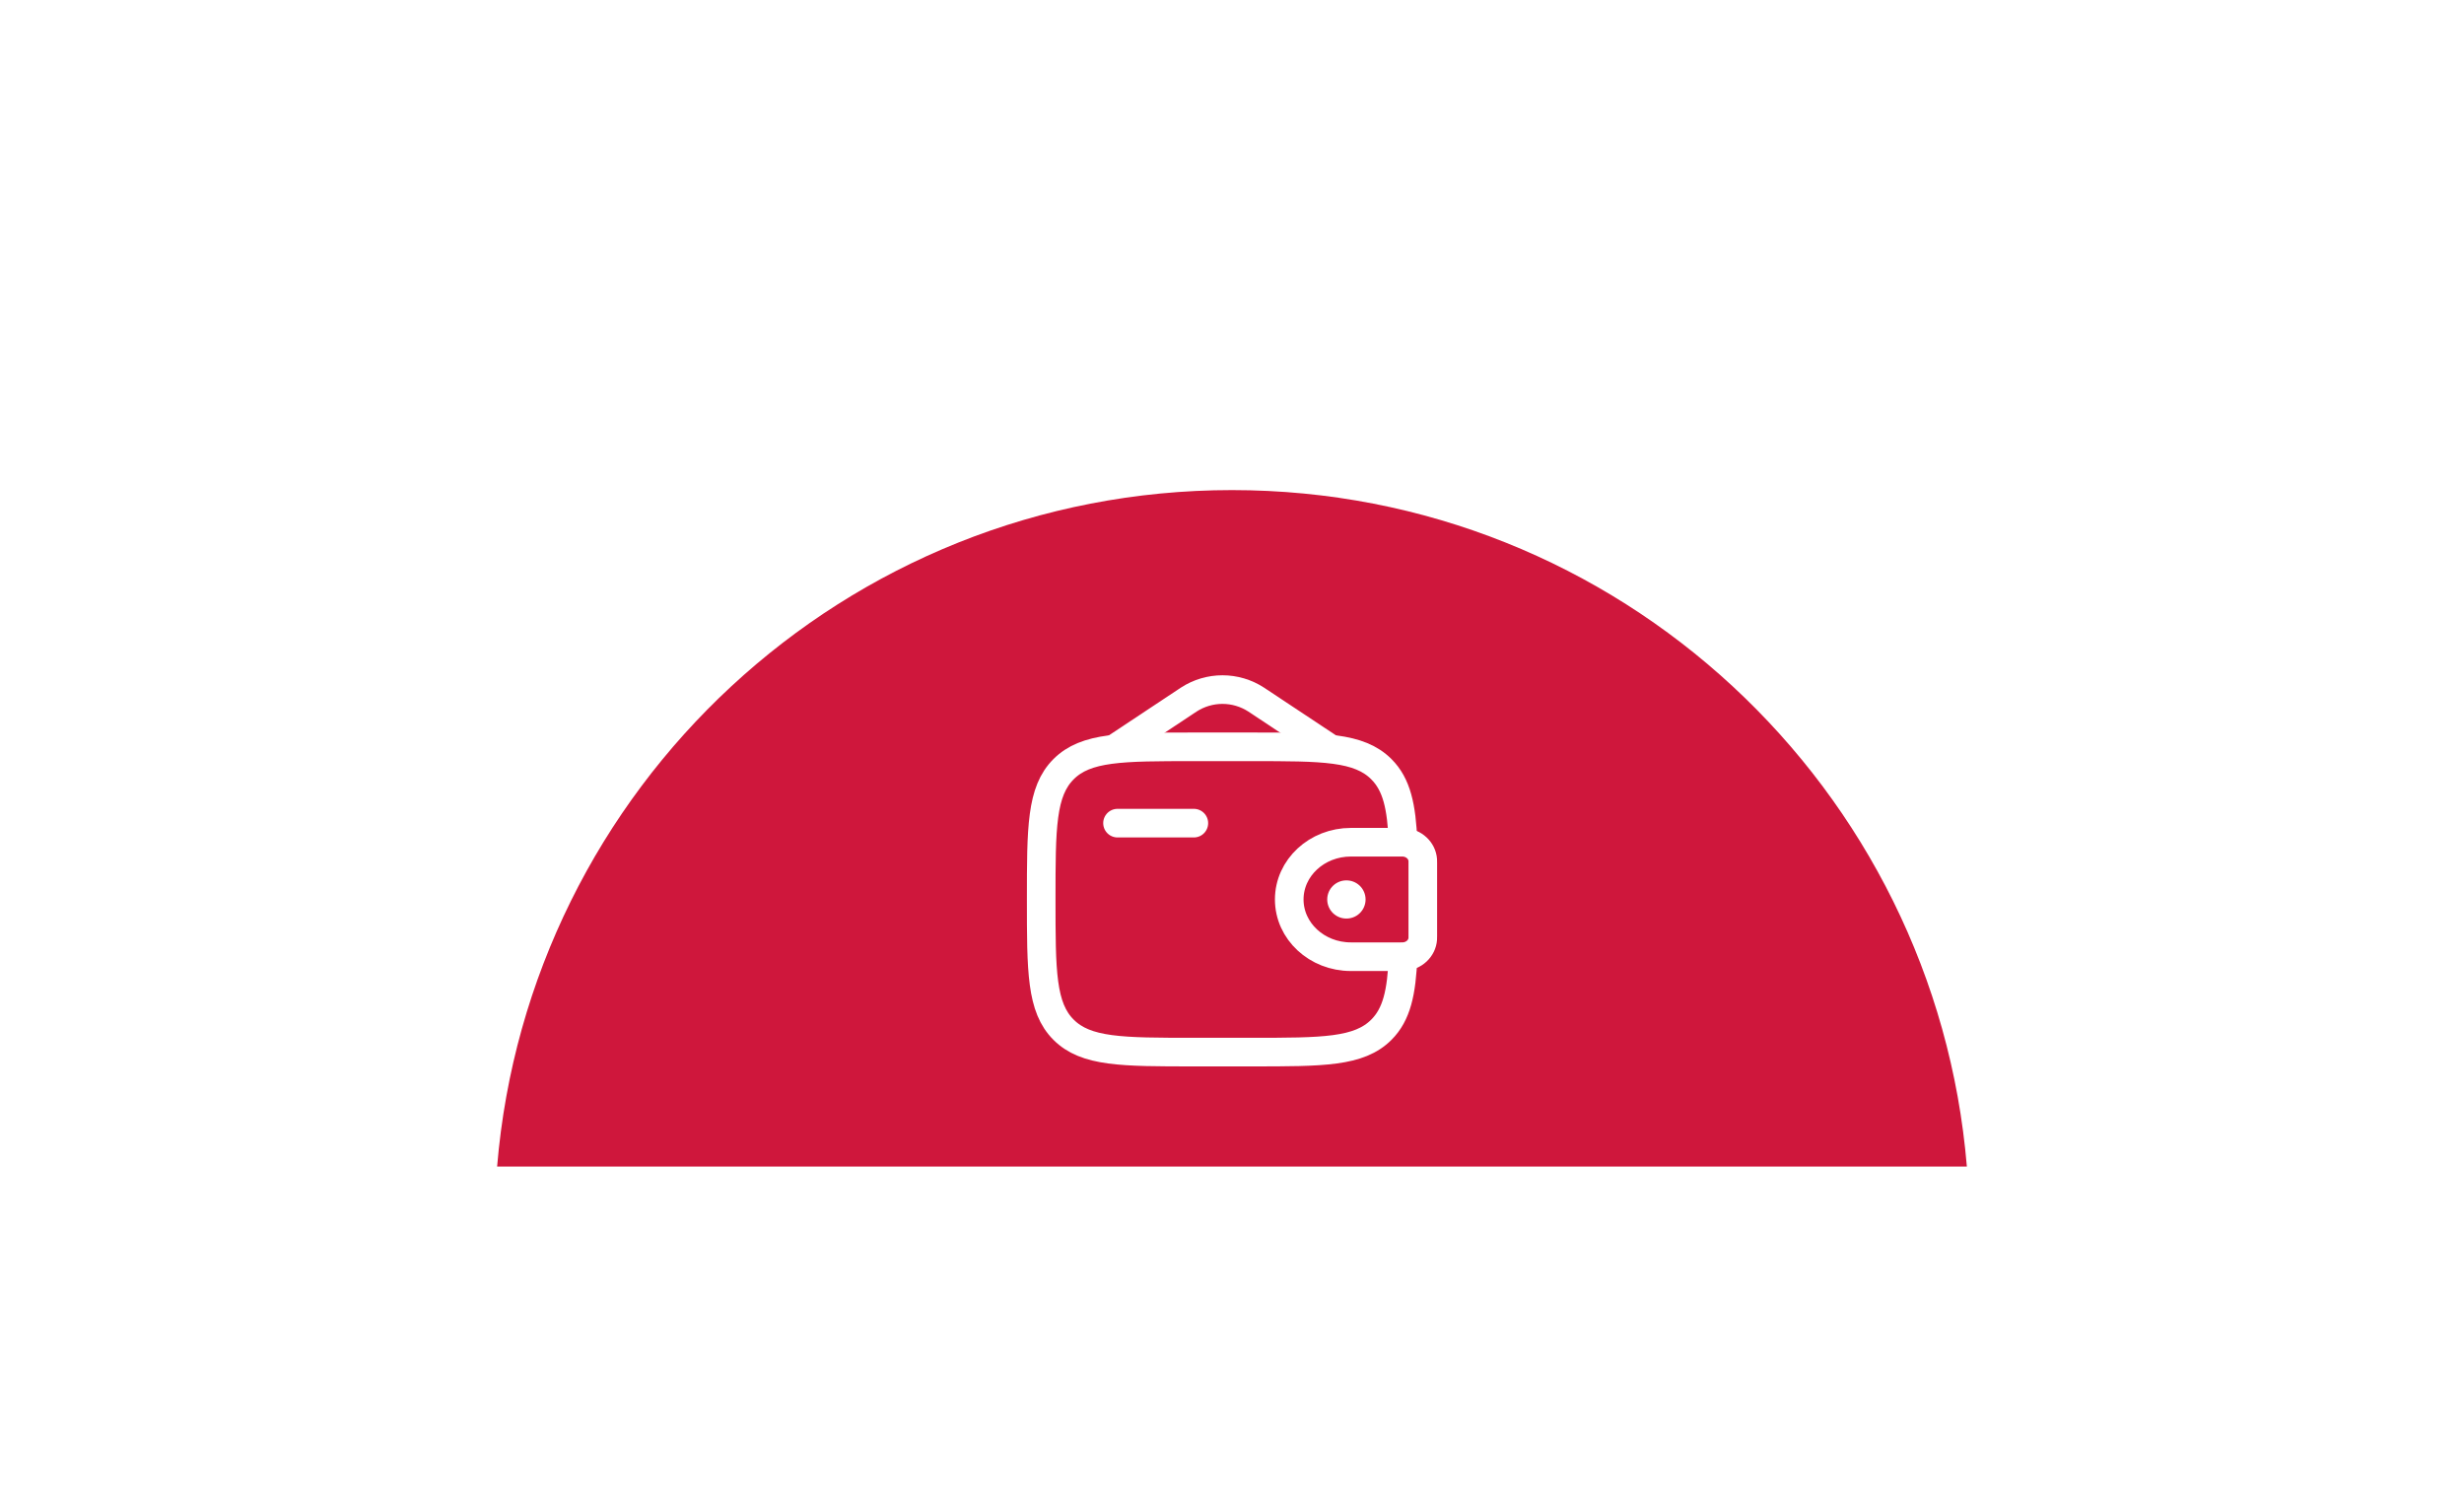 <svg width="226" height="138" viewBox="0 0 226 138" fill="none" xmlns="http://www.w3.org/2000/svg">
<g filter="url(#filter0_d_56_4044)">
<path d="M195.887 107.048L30.112 107.048C33.664 64.335 69.365 30.746 112.999 30.746C156.634 30.746 192.334 64.335 195.887 107.048Z" fill="white"/>
</g>
<g filter="url(#filter1_d_56_4044)">
<path d="M180.402 107L45.596 107C48.485 72.267 77.516 44.952 112.999 44.952C148.482 44.952 177.514 72.267 180.402 107Z" fill="#CF173C"/>
</g>
<path d="M102.5 75.5H109.5" stroke="white" stroke-width="2.625" stroke-linecap="round" stroke-linejoin="round"/>
<path d="M128.458 77.25H123.904C120.781 77.25 118.25 79.6 118.25 82.5C118.25 85.4 120.782 87.75 123.902 87.75H128.458C128.605 87.75 128.677 87.75 128.738 87.746C129.683 87.689 130.435 86.99 130.496 86.114C130.5 86.058 130.5 85.99 130.5 85.855V79.145C130.5 79.01 130.5 78.942 130.496 78.886C130.433 78.01 129.683 77.311 128.738 77.254C128.677 77.25 128.605 77.25 128.458 77.25Z" stroke="white" stroke-width="2.625"/>
<path d="M128.689 77.25C128.552 73.974 128.115 71.965 126.699 70.551C124.65 68.5 121.349 68.5 114.75 68.5H109.5C102.901 68.5 99.6 68.5 97.551 70.551C95.502 72.602 95.5 75.901 95.5 82.5C95.5 89.099 95.5 92.4 97.551 94.449C99.602 96.498 102.901 96.5 109.5 96.5H114.75C121.349 96.5 124.65 96.5 126.699 94.449C128.115 93.035 128.554 91.026 128.689 87.75" stroke="white" stroke-width="2.625"/>
<path d="M102.5 68.5L109.036 64.165C109.956 63.568 111.029 63.25 112.125 63.25C113.221 63.25 114.294 63.568 115.214 64.165L121.75 68.5" stroke="white" stroke-width="2.625" stroke-linecap="round"/>
<path d="M123.484 82.5H123.502" stroke="white" stroke-width="3.5" stroke-linecap="round" stroke-linejoin="round"/>
<defs>
<filter id="filter0_d_56_4044" x="0.112" y="0.746" width="225.774" height="136.302" filterUnits="userSpaceOnUse" color-interpolation-filters="sRGB">
<feFlood flood-opacity="0" result="BackgroundImageFix"/>
<feColorMatrix in="SourceAlpha" type="matrix" values="0 0 0 0 0 0 0 0 0 0 0 0 0 0 0 0 0 0 127 0" result="hardAlpha"/>
<feOffset/>
<feGaussianBlur stdDeviation="15"/>
<feComposite in2="hardAlpha" operator="out"/>
<feColorMatrix type="matrix" values="0 0 0 0 0 0 0 0 0 0 0 0 0 0 0 0 0 0 0.12 0"/>
<feBlend mode="normal" in2="BackgroundImageFix" result="effect1_dropShadow_56_4044"/>
<feBlend mode="normal" in="SourceGraphic" in2="effect1_dropShadow_56_4044" result="shape"/>
</filter>
<filter id="filter1_d_56_4044" x="21.2" y="20.557" width="183.598" height="110.839" filterUnits="userSpaceOnUse" color-interpolation-filters="sRGB">
<feFlood flood-opacity="0" result="BackgroundImageFix"/>
<feColorMatrix in="SourceAlpha" type="matrix" values="0 0 0 0 0 0 0 0 0 0 0 0 0 0 0 0 0 0 127 0" result="hardAlpha"/>
<feOffset/>
<feGaussianBlur stdDeviation="12.198"/>
<feComposite in2="hardAlpha" operator="out"/>
<feColorMatrix type="matrix" values="0 0 0 0 0 0 0 0 0 0 0 0 0 0 0 0 0 0 0.12 0"/>
<feBlend mode="normal" in2="BackgroundImageFix" result="effect1_dropShadow_56_4044"/>
<feBlend mode="normal" in="SourceGraphic" in2="effect1_dropShadow_56_4044" result="shape"/>
</filter>
</defs>
</svg>

